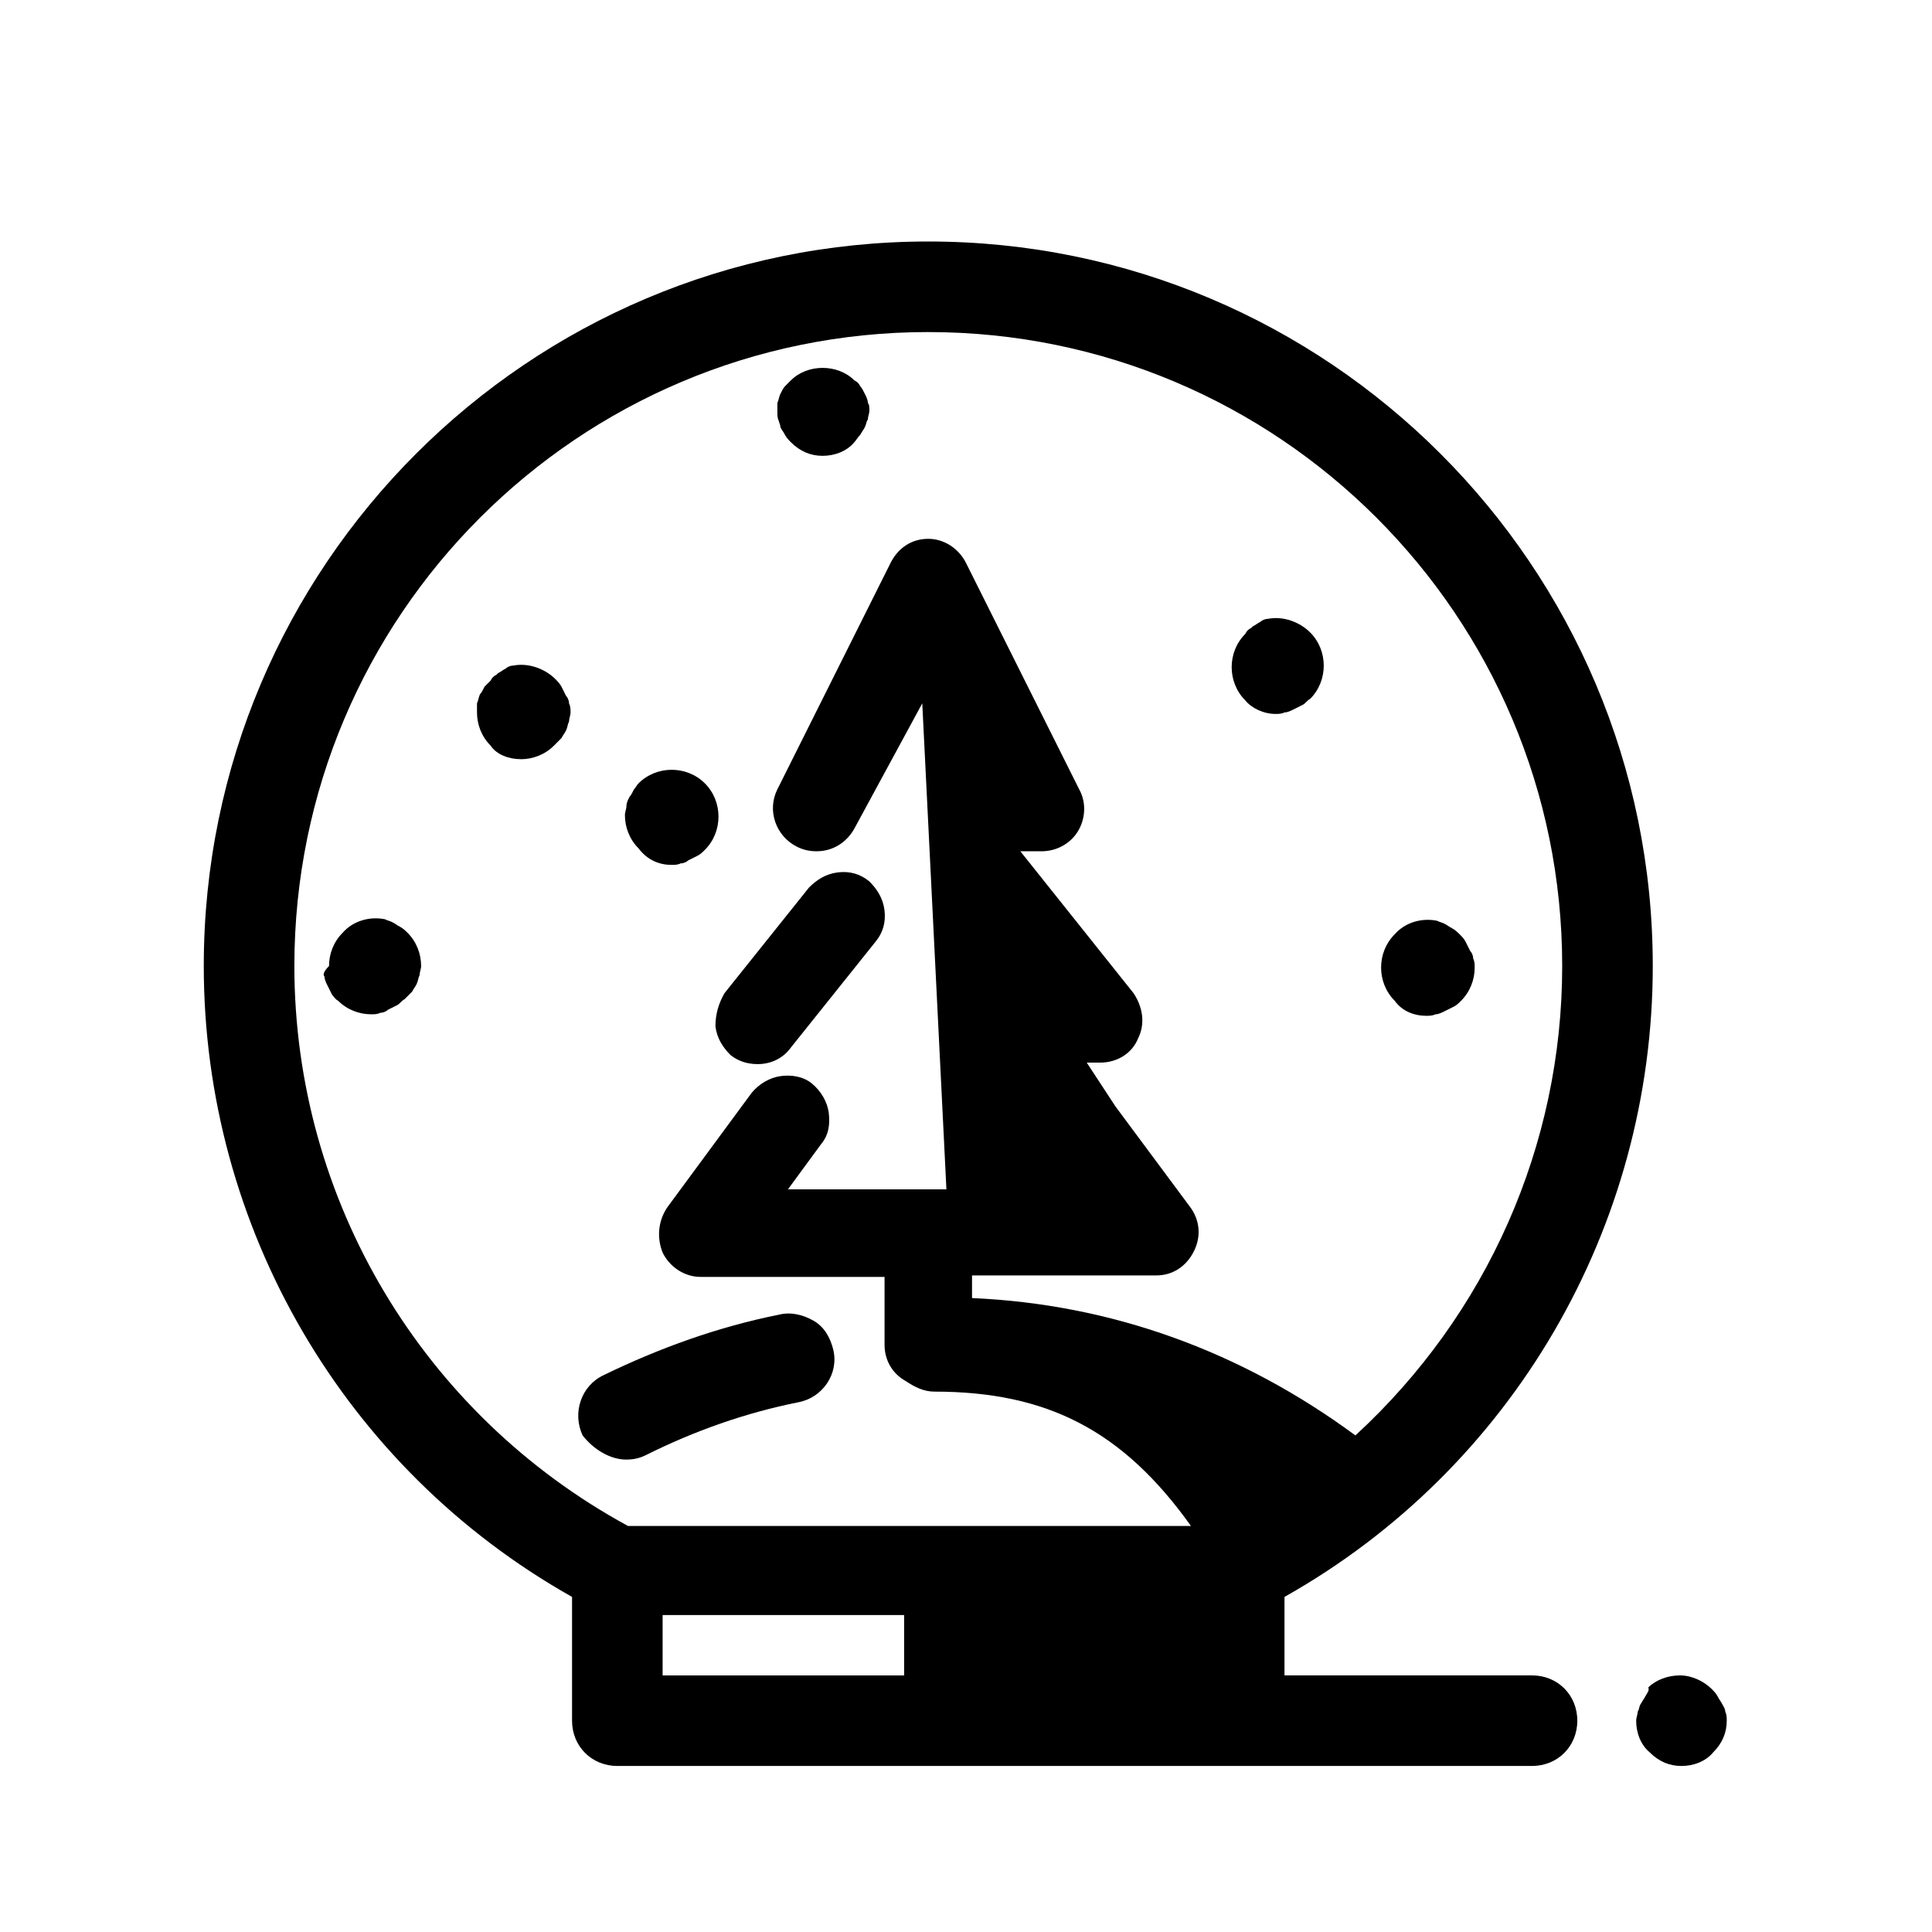 <?xml version="1.0" encoding="UTF-8"?>
<svg width="100pt" height="100pt" version="1.1" viewBox="0 0 100 100" xmlns="http://www.w3.org/2000/svg">
 <g>
  <path d="m32.422 75.547c0.391 0 0.703-0.078 1.016-0.234 2.5-1.25 5.156-2.188 7.891-2.734 1.25-0.234 2.109-1.484 1.797-2.734-0.156-0.625-0.469-1.172-1.016-1.484s-1.172-0.469-1.797-0.312c-3.125 0.625-6.172 1.719-9.062 3.125-1.172 0.547-1.641 1.953-1.094 3.125 0.547 0.703 1.406 1.25 2.266 1.25z"/>
  <path d="m66.016 36.953c0.156 0 0.312 0 0.469-0.078 0.156 0 0.312-0.078 0.469-0.156l0.469-0.234c0.156-0.078 0.234-0.234 0.391-0.312 0.469-0.469 0.703-1.094 0.703-1.719s-0.234-1.25-0.703-1.719c-0.547-0.547-1.406-0.859-2.188-0.703-0.156 0-0.312 0.078-0.391 0.156-0.156 0.078-0.234 0.156-0.391 0.234l-0.078 0.078c-0.156 0.078-0.234 0.156-0.312 0.312-0.469 0.469-0.703 1.094-0.703 1.719s0.234 1.25 0.703 1.719c0.312 0.391 0.938 0.703 1.562 0.703z"/>
  <path d="m73.828 52.578c0.156 0 0.312 0 0.469-0.078 0.156 0 0.312-0.078 0.469-0.156l0.469-0.234c0.156-0.078 0.234-0.156 0.391-0.312 0.469-0.469 0.703-1.094 0.703-1.719 0-0.156 0-0.312-0.078-0.469 0-0.156-0.078-0.312-0.156-0.391l-0.234-0.469c-0.078-0.156-0.156-0.234-0.312-0.391-0.078-0.078-0.234-0.234-0.391-0.312s-0.234-0.156-0.391-0.234-0.234-0.078-0.391-0.156c-0.781-0.156-1.641 0.078-2.188 0.703-0.469 0.469-0.703 1.094-0.703 1.719s0.234 1.25 0.703 1.719c0.391 0.547 1.016 0.781 1.641 0.781z"/>
  <path d="m34.766 44.766c0.156 0 0.312 0 0.469-0.078 0.156 0 0.312-0.078 0.391-0.156l0.469-0.234c0.156-0.078 0.234-0.156 0.391-0.312 0.469-0.469 0.703-1.094 0.703-1.719s-0.234-1.25-0.703-1.719c-0.938-0.938-2.5-0.938-3.438 0-0.078 0.078-0.156 0.234-0.234 0.312-0.078 0.156-0.156 0.312-0.234 0.391-0.078 0.156-0.156 0.312-0.156 0.469s-0.078 0.312-0.078 0.469c0 0.625 0.234 1.25 0.703 1.719 0.469 0.625 1.094 0.859 1.719 0.859z"/>
  <path d="m16.797 50.547c0 0.156 0.078 0.312 0.156 0.469l0.234 0.469c0.078 0.078 0.156 0.234 0.312 0.312 0.469 0.469 1.094 0.703 1.719 0.703 0.156 0 0.312 0 0.469-0.078 0.156 0 0.312-0.078 0.391-0.156l0.469-0.234c0.156-0.078 0.234-0.234 0.391-0.312l0.391-0.391c0.078-0.156 0.156-0.234 0.234-0.391s0.078-0.312 0.156-0.469c0-0.156 0.078-0.312 0.078-0.469 0-0.625-0.234-1.25-0.703-1.719-0.078-0.078-0.234-0.234-0.391-0.312s-0.234-0.156-0.391-0.234-0.234-0.078-0.391-0.156c-0.781-0.156-1.641 0.078-2.188 0.703-0.469 0.469-0.703 1.094-0.703 1.719-0.312 0.312-0.312 0.469-0.234 0.547z"/>
  <path d="m26.953 39.297c0.625 0 1.25-0.234 1.719-0.703l0.391-0.391c0.078-0.156 0.156-0.234 0.234-0.391s0.078-0.312 0.156-0.469c0-0.156 0.078-0.312 0.078-0.469s0-0.312-0.078-0.469c0-0.156-0.078-0.312-0.156-0.391l-0.234-0.469c-0.078-0.156-0.234-0.312-0.312-0.391-0.547-0.547-1.406-0.859-2.188-0.703-0.156 0-0.312 0.078-0.391 0.156-0.156 0.078-0.234 0.156-0.391 0.234l-0.078 0.078c-0.156 0.078-0.234 0.156-0.312 0.312l-0.312 0.312c-0.078 0.156-0.156 0.312-0.234 0.391-0.078 0.156-0.078 0.312-0.156 0.469v0.078 0.391c0 0.625 0.234 1.25 0.703 1.719 0.312 0.469 0.938 0.703 1.562 0.703z"/>
  <path d="m37.031 53.125c0.078 0.625 0.391 1.094 0.781 1.484 0.391 0.312 0.859 0.469 1.406 0.469 0.703 0 1.328-0.312 1.719-0.859l4.375-5.469c0.391-0.469 0.547-1.016 0.469-1.641s-0.391-1.094-0.781-1.484c-0.469-0.391-1.016-0.547-1.641-0.469s-1.094 0.391-1.484 0.781l-4.375 5.469c-0.312 0.547-0.469 1.094-0.469 1.719z"/>
  <path d="m85.156 87.812c-0.078 0.156-0.156 0.234-0.234 0.391-0.078 0.078-0.078 0.312-0.156 0.391 0 0.156-0.078 0.312-0.078 0.469 0 0.625 0.234 1.25 0.703 1.641 0.469 0.469 1.016 0.703 1.641 0.703s1.25-0.234 1.641-0.703c0.469-0.469 0.703-1.016 0.703-1.641 0-0.156 0-0.312-0.078-0.469 0-0.156-0.078-0.234-0.156-0.391s-0.156-0.234-0.234-0.391-0.234-0.312-0.312-0.391c-0.391-0.391-1.016-0.703-1.641-0.703s-1.25 0.234-1.641 0.625c0.078 0.156-0.078 0.312-0.156 0.469z"/>
  <path d="m29.609 82.656v6.406c0 1.328 1.016 2.344 2.344 2.344h47.344c1.328 0 2.344-1.016 2.344-2.344s-1.016-2.344-2.344-2.344h-12.812v-4.062c11.797-6.641 19.062-19.141 19.062-32.656 0-20.703-16.797-37.5-37.5-37.5s-37.5 16.797-37.5 37.5c0 13.516 7.266 26.016 19.062 32.656zm17.188 0.938v3.125h-12.5v-3.125zm1.25-66.406c18.125 0 32.812 14.688 32.812 32.812 0 9.297-3.906 18.047-10.703 24.297-5.938-4.375-12.656-6.797-19.844-7.109v-1.172h9.531c0.859 0 1.562-0.469 1.953-1.25s0.312-1.641-0.234-2.344l-3.828-5.156-1.484-2.266h0.703c0.859 0 1.641-0.469 1.953-1.25 0.391-0.781 0.234-1.641-0.234-2.344l-5.859-7.344h1.094c0.781 0 1.484-0.391 1.875-1.016s0.469-1.484 0.078-2.188l-5.859-11.719c-0.391-0.781-1.172-1.25-1.953-1.25-0.859 0-1.562 0.469-1.953 1.25l-5.859 11.719c-0.547 1.094-0.078 2.422 1.016 2.969 0.312 0.156 0.625 0.234 1.016 0.234 0.859 0 1.562-0.469 1.953-1.172l3.516-6.484 1.25 25.156h-8.203l1.719-2.344c0.391-0.469 0.469-1.016 0.391-1.641-0.078-0.547-0.391-1.094-0.859-1.484s-1.094-0.469-1.641-0.391-1.094 0.391-1.484 0.859l-4.375 5.938c-0.469 0.703-0.547 1.562-0.234 2.344 0.391 0.781 1.172 1.25 1.953 1.25h9.531v3.516c0 0.781 0.391 1.484 1.094 1.875 0.469 0.312 0.938 0.547 1.484 0.547 5.859 0 9.766 2.031 13.281 6.953h-29.141c-10.625-5.781-17.266-16.875-17.266-28.984 0-18.125 14.688-32.812 32.812-32.812z"/>
  <path d="m40.391 22.109c0.078 0.156 0.156 0.234 0.234 0.391s0.234 0.312 0.312 0.391c0.469 0.469 1.016 0.703 1.641 0.703s1.25-0.234 1.641-0.703c0.078-0.078 0.156-0.234 0.312-0.391 0.078-0.156 0.156-0.234 0.234-0.391s0.078-0.312 0.156-0.391c0-0.156 0.078-0.312 0.078-0.469s0-0.312-0.078-0.391c0-0.156-0.078-0.312-0.156-0.469s-0.156-0.312-0.234-0.391c-0.078-0.156-0.156-0.234-0.312-0.312-0.859-0.859-2.422-0.859-3.281 0l-0.312 0.312c-0.078 0.078-0.156 0.234-0.234 0.391s-0.078 0.312-0.156 0.469v0.469c0 0.156 0 0.312 0.078 0.469 0 0.078 0.078 0.156 0.078 0.312z"/>
 </g>
</svg>
